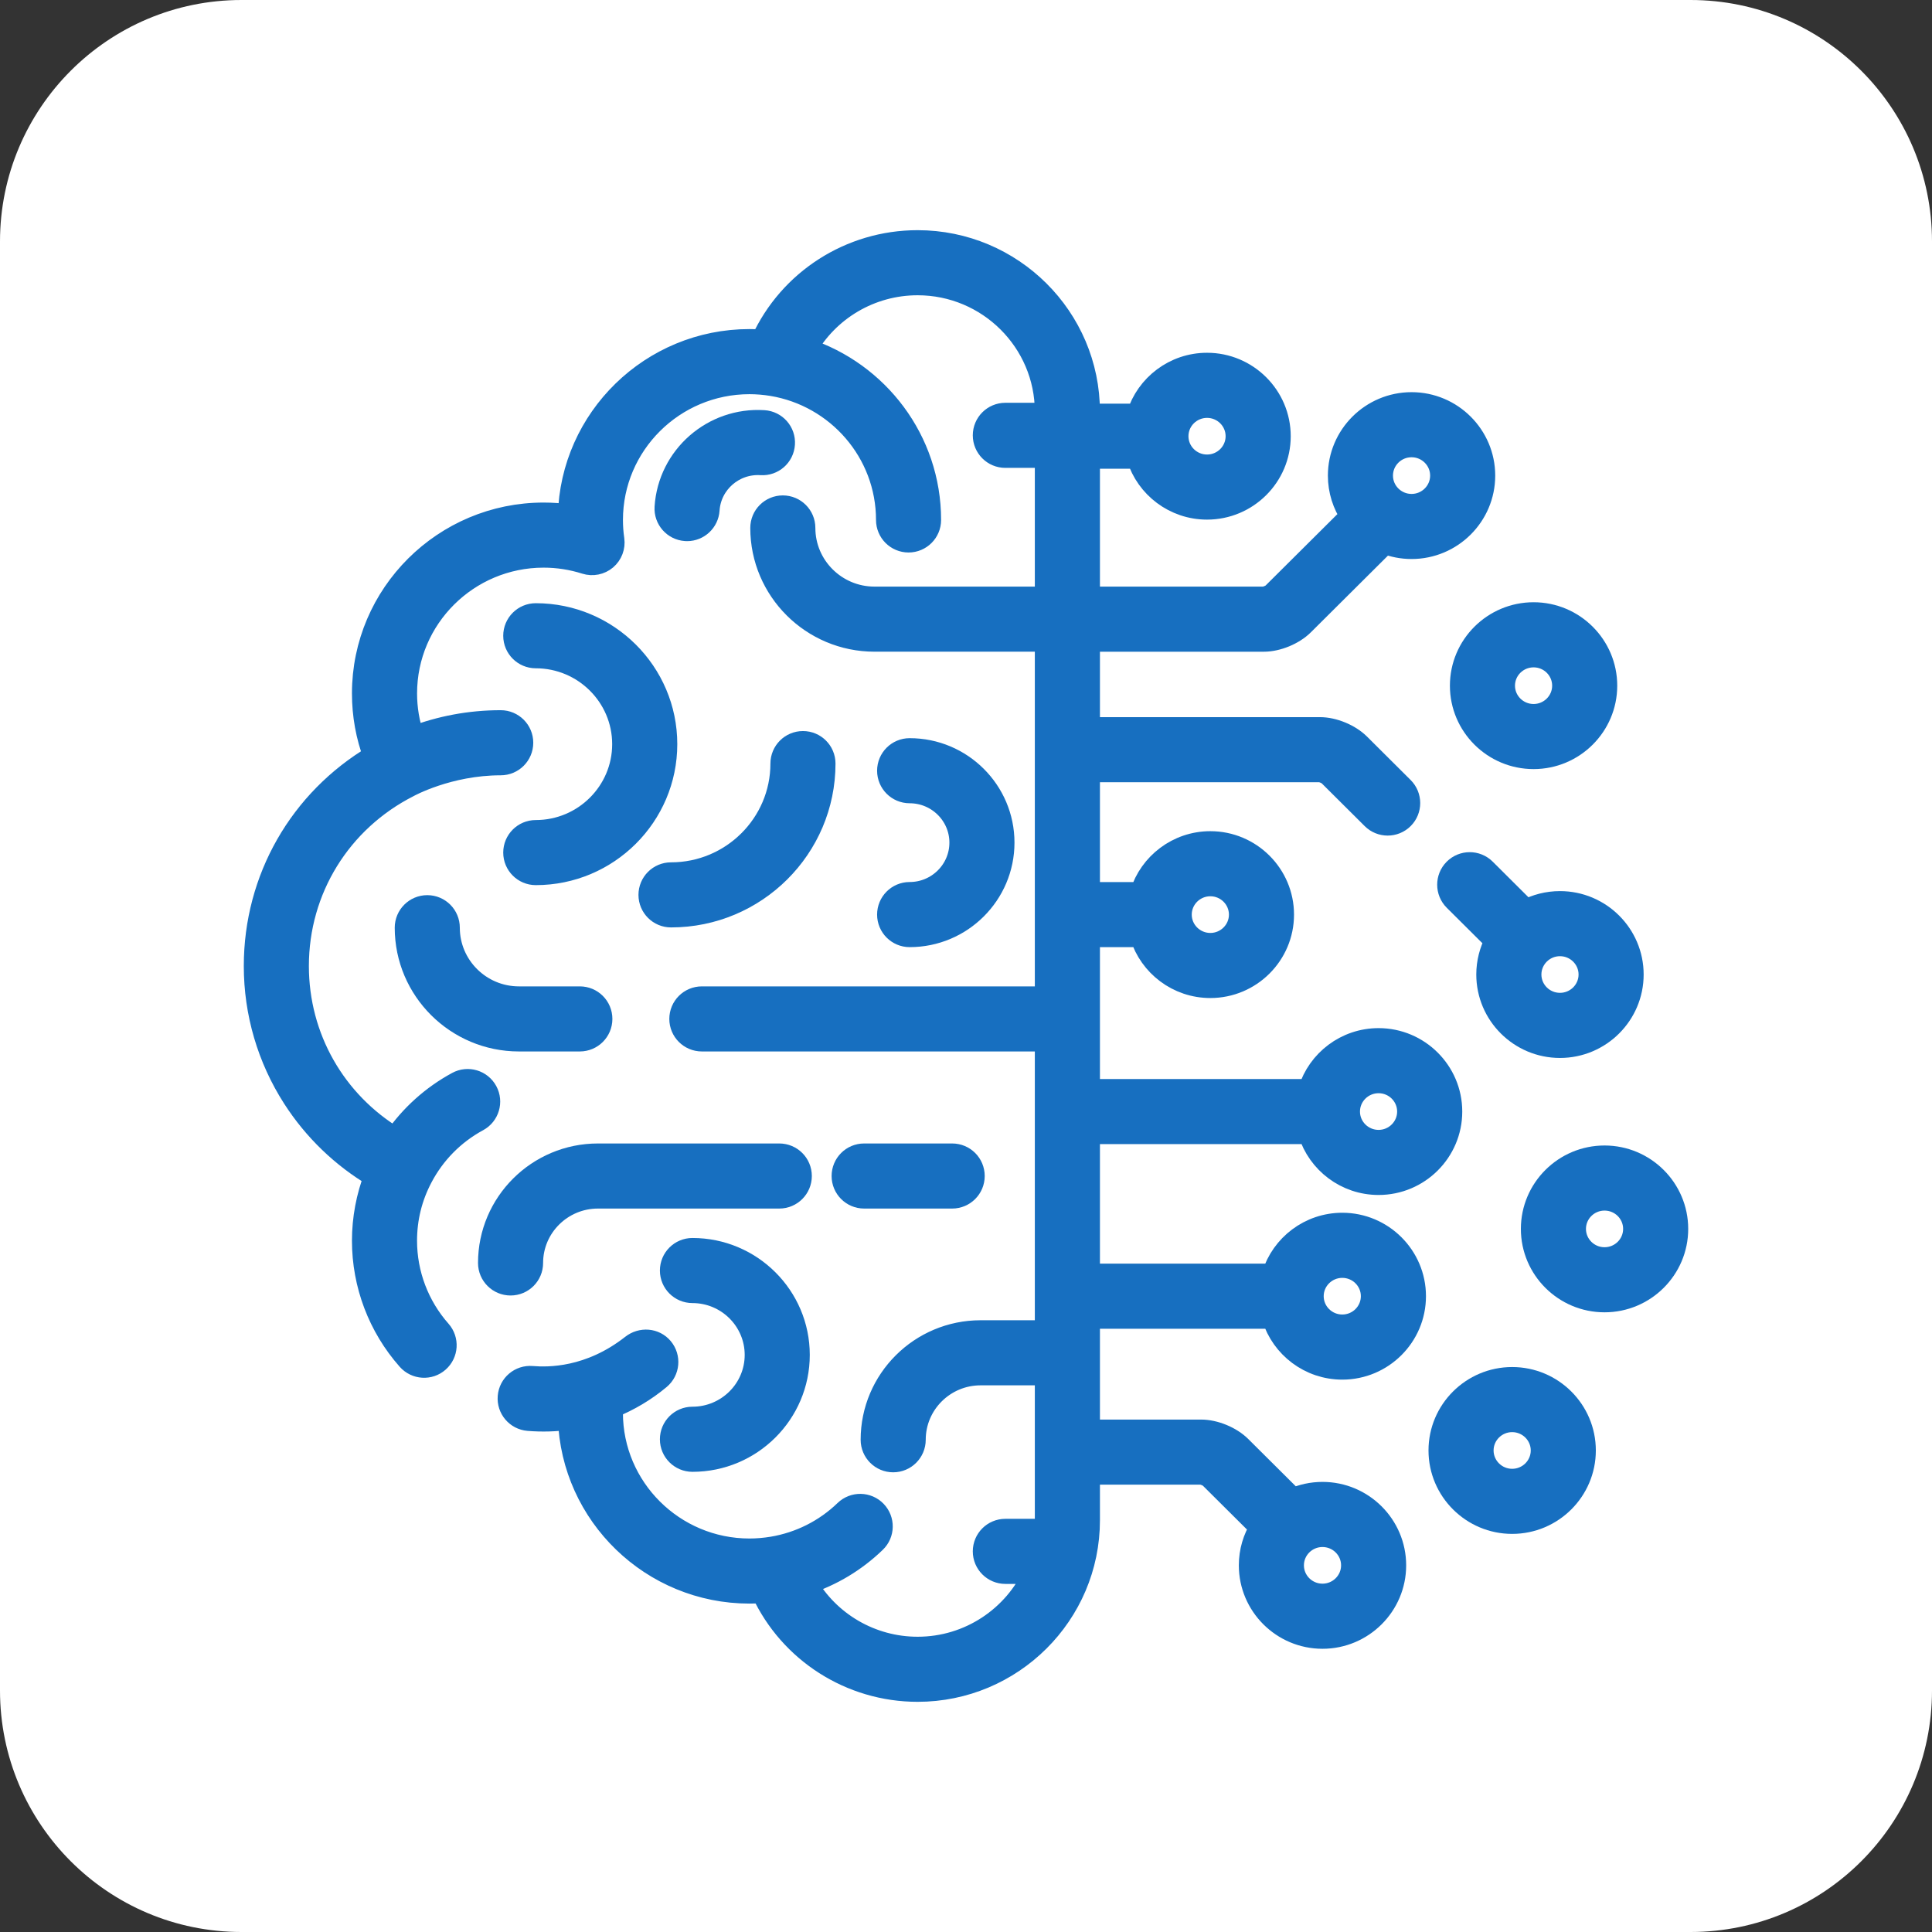 <svg width="64" height="64" viewBox="0 0 64 64" fill="none" xmlns="http://www.w3.org/2000/svg">
<rect x="0" y="0" width="64" height="64" fill="#333333" stroke="none"/>
<path d="M0 8C0 3.582 3.582 0 8 0H56C60.418 0 64 3.582 64 8V56C64 60.418 60.418 64 56 64H8C3.582 64 0 60.418 0 56V8Z" fill="white"/>
<path d="M19.207 33.05H17.191C15.904 33.05 14.857 32.01 14.857 30.731C14.857 30.343 14.543 30.028 14.154 30.028C13.766 30.028 13.451 30.343 13.451 30.731C13.451 32.785 15.129 34.456 17.191 34.456H19.207C19.596 34.456 19.911 34.141 19.911 33.753C19.911 33.364 19.596 33.05 19.207 33.05Z" fill="#176FC0"/>
<path d="M25.815 38.254H19.808C17.824 38.254 16.21 39.861 16.21 41.837C16.21 42.226 16.525 42.54 16.913 42.54C17.302 42.54 17.616 42.226 17.616 41.837C17.616 40.637 18.599 39.66 19.808 39.66H25.815C26.203 39.66 26.518 39.345 26.518 38.957C26.518 38.568 26.203 38.254 25.815 38.254Z" fill="#176FC0"/>
<path d="M31.542 38.254H28.626C28.237 38.254 27.923 38.568 27.923 38.957C27.923 39.345 28.237 39.66 28.626 39.66H31.542C31.931 39.66 32.245 39.345 32.245 38.957C32.245 38.568 31.931 38.254 31.542 38.254Z" fill="#176FC0"/>
<path d="M26.599 24.592C26.211 24.592 25.896 24.906 25.896 25.295C25.896 27.305 24.251 28.941 22.228 28.941C21.84 28.941 21.525 29.256 21.525 29.644C21.525 30.032 21.84 30.347 22.228 30.347C25.026 30.347 27.302 28.081 27.302 25.295C27.302 24.906 26.988 24.592 26.599 24.592Z" fill="#176FC0"/>
<path d="M25.303 13.962C23.623 13.854 22.167 15.128 22.058 16.802C22.033 17.189 22.327 17.524 22.714 17.549C22.73 17.55 22.745 17.551 22.761 17.551C23.128 17.551 23.437 17.265 23.462 16.893C23.52 15.992 24.306 15.308 25.213 15.366C25.601 15.391 25.934 15.097 25.959 14.709C25.985 14.322 25.691 13.987 25.303 13.962Z" fill="#176FC0"/>
<path d="M22.938 41.385C22.55 41.385 22.235 41.699 22.235 42.088C22.235 42.476 22.55 42.791 22.938 42.791C24.099 42.791 25.044 43.729 25.044 44.883C25.044 46.036 24.099 46.974 22.938 46.974C22.55 46.974 22.235 47.289 22.235 47.678C22.235 48.066 22.55 48.381 22.938 48.381C24.875 48.381 26.45 46.812 26.45 44.883C26.45 42.954 24.875 41.385 22.938 41.385Z" fill="#176FC0"/>
<path d="M30.133 24.828C29.745 24.828 29.43 25.142 29.43 25.531C29.43 25.919 29.745 26.234 30.133 26.234C31.066 26.234 31.825 26.987 31.825 27.913C31.825 28.84 31.066 29.593 30.133 29.593C29.745 29.593 29.43 29.908 29.43 30.297C29.43 30.685 29.745 31 30.133 31C31.841 31 33.231 29.615 33.231 27.913C33.231 26.212 31.841 24.828 30.133 24.828Z" fill="#176FC0"/>
<path d="M17.748 20.357C17.36 20.357 17.045 20.672 17.045 21.06C17.045 21.448 17.36 21.763 17.748 21.763C19.351 21.763 20.654 23.059 20.654 24.651C20.654 26.244 19.351 27.54 17.748 27.54C17.36 27.54 17.045 27.855 17.045 28.243C17.045 28.631 17.36 28.946 17.748 28.946C20.126 28.946 22.061 27.02 22.061 24.651C22.061 22.283 20.126 20.357 17.748 20.357Z" fill="#176FC0"/>
<path d="M50.802 20.325C49.48 20.325 48.405 21.397 48.405 22.714C48.405 24.031 49.48 25.102 50.802 25.102C52.123 25.102 53.198 24.031 53.198 22.714C53.198 21.397 52.123 20.325 50.802 20.325ZM50.802 23.696C50.255 23.696 49.811 23.255 49.811 22.714C49.811 22.172 50.255 21.732 50.802 21.732C51.348 21.732 51.792 22.172 51.792 22.714C51.792 23.255 51.348 23.696 50.802 23.696Z" fill="#176FC0"/>
<path d="M53.152 38.321C51.831 38.321 50.756 39.392 50.756 40.709C50.756 42.026 51.831 43.097 53.152 43.097C54.474 43.097 55.549 42.026 55.549 40.709C55.549 39.392 54.474 38.321 53.152 38.321ZM53.152 41.691C52.606 41.691 52.162 41.251 52.162 40.709C52.162 40.167 52.606 39.727 53.152 39.727C53.699 39.727 54.143 40.167 54.143 40.709C54.143 41.251 53.699 41.691 53.152 41.691Z" fill="#176FC0"/>
<path d="M51.676 29.894C51.271 29.894 50.889 29.995 50.553 30.173L49.183 28.809C48.907 28.535 48.462 28.536 48.188 28.811C47.914 29.087 47.916 29.532 48.191 29.806L49.558 31.166C49.38 31.5 49.279 31.879 49.279 32.282C49.279 33.599 50.355 34.671 51.676 34.671C52.998 34.671 54.073 33.599 54.073 32.282C54.073 30.965 52.998 29.894 51.676 29.894ZM51.676 33.264C51.13 33.264 50.686 32.824 50.686 32.282C50.686 31.741 51.13 31.3 51.676 31.3C52.222 31.3 52.667 31.741 52.667 32.282C52.667 32.824 52.222 33.264 51.676 33.264Z" fill="#176FC0"/>
<path d="M50.092 45.66C48.771 45.66 47.696 46.731 47.696 48.048C47.696 49.365 48.771 50.437 50.092 50.437C51.414 50.437 52.489 49.365 52.489 48.048C52.489 46.731 51.414 45.66 50.092 45.66ZM50.092 49.031C49.546 49.031 49.102 48.59 49.102 48.048C49.102 47.507 49.546 47.066 50.092 47.066C50.638 47.066 51.083 47.507 51.083 48.048C51.083 48.59 50.639 49.031 50.092 49.031Z" fill="#176FC0"/>
<path d="M41.865 21.214C42.312 21.214 42.846 20.993 43.162 20.678L45.879 17.975C46.151 18.083 46.449 18.143 46.76 18.143C48.081 18.143 49.156 17.072 49.156 15.755C49.156 14.438 48.081 13.366 46.76 13.366C45.438 13.366 44.363 14.438 44.363 15.755C44.363 16.249 44.514 16.709 44.774 17.091L42.17 19.681C42.115 19.734 41.941 19.806 41.865 19.807H36.062V15.153H37.694C37.996 16.128 38.909 16.838 39.985 16.838C41.306 16.838 42.382 15.767 42.382 14.45C42.382 13.133 41.306 12.061 39.985 12.061C38.909 12.061 37.996 12.772 37.694 13.747H36.062V13.64C36.062 10.53 33.52 8 30.397 8C28.164 8 26.161 9.301 25.247 11.291C25.106 11.281 24.966 11.276 24.827 11.276C21.581 11.276 18.931 13.868 18.856 17.083C18.575 17.043 18.292 17.023 18.007 17.023C14.714 17.023 12.034 19.691 12.034 22.97C12.034 23.69 12.16 24.386 12.41 25.049C9.952 26.508 8.451 29.113 8.451 32C8.451 33.55 8.893 35.056 9.728 36.357C10.416 37.428 11.342 38.319 12.433 38.964C12.171 39.643 12.034 40.37 12.034 41.1C12.034 42.548 12.563 43.943 13.522 45.028C13.78 45.319 14.224 45.347 14.515 45.089C14.806 44.832 14.833 44.388 14.576 44.097C13.844 43.269 13.44 42.204 13.44 41.1C13.44 40.357 13.616 39.648 13.962 38.994C14.374 38.21 15.015 37.548 15.827 37.109C16.168 36.924 16.295 36.497 16.11 36.156C15.925 35.814 15.498 35.687 15.157 35.872C14.317 36.327 13.617 36.965 13.093 37.721C11.083 36.511 9.857 34.373 9.857 32C9.857 29.463 11.262 27.189 13.531 26.038C13.531 26.038 14.844 25.308 16.586 25.308C16.975 25.308 17.29 24.993 17.29 24.604C17.29 24.216 16.975 23.901 16.586 23.901C15.565 23.901 14.587 24.09 13.686 24.434C13.524 23.965 13.441 23.475 13.441 22.97C13.441 20.466 15.489 18.429 18.007 18.429C18.481 18.429 18.949 18.502 19.399 18.645C19.63 18.718 19.882 18.667 20.067 18.511C20.251 18.354 20.342 18.114 20.308 17.874C20.276 17.656 20.261 17.437 20.261 17.224C20.261 14.72 22.309 12.683 24.827 12.683C25.075 12.683 25.328 12.704 25.579 12.745C27.741 13.103 29.394 14.974 29.394 17.224C29.394 17.612 29.709 17.927 30.097 17.927C30.486 17.927 30.8 17.612 30.8 17.224C30.8 14.589 29.07 12.351 26.682 11.572C27.424 10.252 28.835 9.406 30.397 9.406C32.745 9.406 34.655 11.306 34.655 13.64V13.718H33.303C32.915 13.718 32.6 14.033 32.6 14.421C32.6 14.81 32.915 15.124 33.303 15.124H34.655V19.807H28.968C27.682 19.807 26.635 18.767 26.635 17.489C26.635 17.1 26.32 16.786 25.932 16.786C25.544 16.786 25.229 17.1 25.229 17.489C25.229 19.543 26.906 21.213 28.968 21.213H34.655V33.05H23.25C22.862 33.05 22.547 33.365 22.547 33.753C22.547 34.142 22.862 34.456 23.25 34.456H34.655V44.11H32.483C30.499 44.11 28.885 45.718 28.885 47.694C28.885 48.082 29.199 48.397 29.588 48.397C29.976 48.397 30.291 48.082 30.291 47.694C30.291 46.493 31.274 45.516 32.483 45.516H34.655V50.36C34.655 50.47 34.65 50.579 34.641 50.688H33.303C32.915 50.688 32.6 51.002 32.6 51.391C32.6 51.779 32.915 52.094 33.303 52.094H34.28C33.613 53.566 32.124 54.594 30.397 54.594C28.846 54.594 27.44 53.757 26.694 52.449C27.543 52.172 28.325 51.706 28.983 51.07C29.263 50.801 29.271 50.356 29.001 50.076C28.732 49.797 28.287 49.789 28.007 50.058C27.336 50.706 26.496 51.124 25.59 51.276C25.334 51.318 25.078 51.34 24.827 51.34C22.309 51.34 20.26 49.303 20.26 46.799C20.26 46.735 20.264 46.668 20.267 46.603C20.835 46.372 21.368 46.056 21.843 45.659C22.142 45.41 22.181 44.966 21.933 44.668C21.684 44.37 21.247 44.339 20.942 44.579C19.531 45.687 18.167 45.67 17.621 45.625C17.233 45.592 16.894 45.88 16.862 46.267C16.829 46.654 17.117 46.994 17.504 47.026C17.954 47.063 18.412 47.05 18.857 46.987C18.957 50.18 21.597 52.746 24.827 52.746C24.97 52.746 25.113 52.741 25.257 52.73C26.176 54.707 28.175 56 30.397 56C33.52 56 36.062 53.47 36.062 50.36V48.806H39.789C39.865 48.807 40.039 48.879 40.094 48.932L41.771 50.6C41.544 50.965 41.413 51.394 41.413 51.854C41.413 53.171 42.488 54.243 43.809 54.243C45.131 54.243 46.206 53.171 46.206 51.854C46.206 50.537 45.131 49.465 43.809 49.465C43.462 49.465 43.132 49.54 42.833 49.673L41.086 47.935C40.769 47.62 40.236 47.4 39.789 47.4H36.062V43.641H42.174C42.476 44.616 43.389 45.327 44.465 45.327C45.787 45.327 46.862 44.255 46.862 42.938C46.862 41.621 45.786 40.549 44.465 40.549C43.389 40.549 42.476 41.26 42.174 42.235H36.062V37.525H43.376C43.678 38.5 44.591 39.21 45.667 39.21C46.989 39.21 48.064 38.139 48.064 36.822C48.064 35.505 46.989 34.433 45.667 34.433C44.591 34.433 43.678 35.144 43.376 36.119H36.062V31.001H37.803C38.105 31.976 39.018 32.686 40.094 32.686C41.416 32.686 42.491 31.615 42.491 30.298C42.491 28.981 41.416 27.909 40.094 27.909C39.018 27.909 38.105 28.62 37.803 29.595H36.062V25.537H43.723C43.799 25.538 43.973 25.61 44.028 25.663L45.472 27.1C45.609 27.237 45.789 27.305 45.968 27.305C46.149 27.305 46.329 27.236 46.467 27.098C46.741 26.823 46.739 26.377 46.464 26.104L45.02 24.666C44.703 24.351 44.17 24.131 43.723 24.131H36.062V21.214H41.865ZM46.76 14.772C47.306 14.772 47.75 15.213 47.75 15.755C47.75 16.296 47.306 16.737 46.76 16.737C46.213 16.737 45.769 16.296 45.769 15.755C45.769 15.213 46.213 14.772 46.76 14.772ZM39.985 13.468C40.531 13.468 40.975 13.908 40.975 14.45C40.975 14.991 40.531 15.432 39.985 15.432C39.439 15.432 38.994 14.992 38.994 14.45C38.994 13.908 39.439 13.468 39.985 13.468ZM43.809 50.872C44.355 50.872 44.8 51.312 44.8 51.854C44.8 52.396 44.355 52.836 43.809 52.836C43.263 52.836 42.819 52.396 42.819 51.854C42.819 51.312 43.263 50.872 43.809 50.872ZM44.465 41.956C45.011 41.956 45.455 42.396 45.455 42.938C45.455 43.48 45.011 43.92 44.465 43.92C43.919 43.92 43.474 43.48 43.474 42.938C43.474 42.396 43.919 41.956 44.465 41.956ZM45.667 35.839C46.213 35.839 46.657 36.28 46.657 36.822C46.657 37.363 46.213 37.804 45.667 37.804C45.121 37.804 44.676 37.363 44.676 36.822C44.676 36.28 45.121 35.839 45.667 35.839ZM40.094 29.315C40.64 29.315 41.085 29.756 41.085 30.298C41.085 30.839 40.64 31.28 40.094 31.28C39.548 31.28 39.103 30.839 39.103 30.298C39.103 29.756 39.548 29.315 40.094 29.315Z" fill="#176FC0"/>
<path d="M19.207 33.05H17.191C15.904 33.05 14.857 32.01 14.857 30.731C14.857 30.343 14.543 30.028 14.154 30.028C13.766 30.028 13.451 30.343 13.451 30.731C13.451 32.785 15.129 34.456 17.191 34.456H19.207C19.596 34.456 19.911 34.141 19.911 33.753C19.911 33.364 19.596 33.05 19.207 33.05Z" stroke="#176FC0" stroke-width="0.75"/>
<path d="M25.815 38.254H19.808C17.824 38.254 16.21 39.861 16.21 41.837C16.21 42.226 16.525 42.54 16.913 42.54C17.302 42.54 17.616 42.226 17.616 41.837C17.616 40.637 18.599 39.66 19.808 39.66H25.815C26.203 39.66 26.518 39.345 26.518 38.957C26.518 38.568 26.203 38.254 25.815 38.254Z" stroke="#176FC0" stroke-width="0.75"/>
<path d="M31.542 38.254H28.626C28.237 38.254 27.923 38.568 27.923 38.957C27.923 39.345 28.237 39.66 28.626 39.66H31.542C31.931 39.66 32.245 39.345 32.245 38.957C32.245 38.568 31.931 38.254 31.542 38.254Z" stroke="#176FC0" stroke-width="0.75"/>
<path d="M26.599 24.592C26.211 24.592 25.896 24.906 25.896 25.295C25.896 27.305 24.251 28.941 22.228 28.941C21.84 28.941 21.525 29.256 21.525 29.644C21.525 30.032 21.84 30.347 22.228 30.347C25.026 30.347 27.302 28.081 27.302 25.295C27.302 24.906 26.988 24.592 26.599 24.592Z" stroke="#176FC0" stroke-width="0.75"/>
<path d="M25.303 13.962C23.623 13.854 22.167 15.128 22.058 16.802C22.033 17.189 22.327 17.524 22.714 17.549C22.73 17.55 22.745 17.551 22.761 17.551C23.128 17.551 23.437 17.265 23.462 16.893C23.52 15.992 24.306 15.308 25.213 15.366C25.601 15.391 25.934 15.097 25.959 14.709C25.985 14.322 25.691 13.987 25.303 13.962Z" stroke="#176FC0" stroke-width="0.75"/>
<path d="M22.938 41.385C22.55 41.385 22.235 41.699 22.235 42.088C22.235 42.476 22.55 42.791 22.938 42.791C24.099 42.791 25.044 43.729 25.044 44.883C25.044 46.036 24.099 46.974 22.938 46.974C22.55 46.974 22.235 47.289 22.235 47.678C22.235 48.066 22.55 48.381 22.938 48.381C24.875 48.381 26.45 46.812 26.45 44.883C26.45 42.954 24.875 41.385 22.938 41.385Z" stroke="#176FC0" stroke-width="0.75"/>
<path d="M30.133 24.828C29.745 24.828 29.43 25.142 29.43 25.531C29.43 25.919 29.745 26.234 30.133 26.234C31.066 26.234 31.825 26.987 31.825 27.913C31.825 28.84 31.066 29.593 30.133 29.593C29.745 29.593 29.43 29.908 29.43 30.297C29.43 30.685 29.745 31 30.133 31C31.841 31 33.231 29.615 33.231 27.913C33.231 26.212 31.841 24.828 30.133 24.828Z" stroke="#176FC0" stroke-width="0.75"/>
<path d="M17.748 20.357C17.36 20.357 17.045 20.672 17.045 21.06C17.045 21.448 17.36 21.763 17.748 21.763C19.351 21.763 20.654 23.059 20.654 24.651C20.654 26.244 19.351 27.54 17.748 27.54C17.36 27.54 17.045 27.855 17.045 28.243C17.045 28.631 17.36 28.946 17.748 28.946C20.126 28.946 22.061 27.02 22.061 24.651C22.061 22.283 20.126 20.357 17.748 20.357Z" stroke="#176FC0" stroke-width="0.75"/>
<path d="M50.802 20.325C49.48 20.325 48.405 21.397 48.405 22.714C48.405 24.031 49.48 25.102 50.802 25.102C52.123 25.102 53.198 24.031 53.198 22.714C53.198 21.397 52.123 20.325 50.802 20.325ZM50.802 23.696C50.255 23.696 49.811 23.255 49.811 22.714C49.811 22.172 50.255 21.732 50.802 21.732C51.348 21.732 51.792 22.172 51.792 22.714C51.792 23.255 51.348 23.696 50.802 23.696Z" stroke="#176FC0" stroke-width="0.75"/>
<path d="M53.152 38.321C51.831 38.321 50.756 39.392 50.756 40.709C50.756 42.026 51.831 43.097 53.152 43.097C54.474 43.097 55.549 42.026 55.549 40.709C55.549 39.392 54.474 38.321 53.152 38.321ZM53.152 41.691C52.606 41.691 52.162 41.251 52.162 40.709C52.162 40.167 52.606 39.727 53.152 39.727C53.699 39.727 54.143 40.167 54.143 40.709C54.143 41.251 53.699 41.691 53.152 41.691Z" stroke="#176FC0" stroke-width="0.75"/>
<path d="M51.676 29.894C51.271 29.894 50.889 29.995 50.553 30.173L49.183 28.809C48.907 28.535 48.462 28.536 48.188 28.811C47.914 29.087 47.916 29.532 48.191 29.806L49.558 31.166C49.38 31.5 49.279 31.879 49.279 32.282C49.279 33.599 50.355 34.671 51.676 34.671C52.998 34.671 54.073 33.599 54.073 32.282C54.073 30.965 52.998 29.894 51.676 29.894ZM51.676 33.264C51.13 33.264 50.686 32.824 50.686 32.282C50.686 31.741 51.13 31.3 51.676 31.3C52.222 31.3 52.667 31.741 52.667 32.282C52.667 32.824 52.222 33.264 51.676 33.264Z" stroke="#176FC0" stroke-width="0.75"/>
<path d="M50.092 45.66C48.771 45.66 47.696 46.731 47.696 48.048C47.696 49.365 48.771 50.437 50.092 50.437C51.414 50.437 52.489 49.365 52.489 48.048C52.489 46.731 51.414 45.66 50.092 45.66ZM50.092 49.031C49.546 49.031 49.102 48.59 49.102 48.048C49.102 47.507 49.546 47.066 50.092 47.066C50.638 47.066 51.083 47.507 51.083 48.048C51.083 48.59 50.639 49.031 50.092 49.031Z" stroke="#176FC0" stroke-width="0.75"/>
<path d="M41.865 21.214C42.312 21.214 42.846 20.993 43.162 20.678L45.879 17.975C46.151 18.083 46.449 18.143 46.76 18.143C48.081 18.143 49.156 17.072 49.156 15.755C49.156 14.438 48.081 13.366 46.76 13.366C45.438 13.366 44.363 14.438 44.363 15.755C44.363 16.249 44.514 16.709 44.774 17.091L42.17 19.681C42.115 19.734 41.941 19.806 41.865 19.807H36.062V15.153H37.694C37.996 16.128 38.909 16.838 39.985 16.838C41.306 16.838 42.382 15.767 42.382 14.45C42.382 13.133 41.306 12.061 39.985 12.061C38.909 12.061 37.996 12.772 37.694 13.747H36.062V13.64C36.062 10.53 33.52 8 30.397 8C28.164 8 26.161 9.301 25.247 11.291C25.106 11.281 24.966 11.276 24.827 11.276C21.581 11.276 18.931 13.868 18.856 17.083C18.575 17.043 18.292 17.023 18.007 17.023C14.714 17.023 12.034 19.691 12.034 22.97C12.034 23.69 12.16 24.386 12.41 25.049C9.952 26.508 8.451 29.113 8.451 32C8.451 33.55 8.893 35.056 9.728 36.357C10.416 37.428 11.342 38.319 12.433 38.964C12.171 39.643 12.034 40.37 12.034 41.1C12.034 42.548 12.563 43.943 13.522 45.028C13.78 45.319 14.224 45.347 14.515 45.089C14.806 44.832 14.833 44.388 14.576 44.097C13.844 43.269 13.44 42.204 13.44 41.1C13.44 40.357 13.616 39.648 13.962 38.994C14.374 38.21 15.015 37.548 15.827 37.109C16.168 36.924 16.295 36.497 16.11 36.156C15.925 35.814 15.498 35.687 15.157 35.872C14.317 36.327 13.617 36.965 13.093 37.721C11.083 36.511 9.857 34.373 9.857 32C9.857 29.463 11.262 27.189 13.531 26.038C13.531 26.038 14.844 25.308 16.586 25.308C16.975 25.308 17.29 24.993 17.29 24.604C17.29 24.216 16.975 23.901 16.586 23.901C15.565 23.901 14.587 24.09 13.686 24.434C13.524 23.965 13.441 23.475 13.441 22.97C13.441 20.466 15.489 18.429 18.007 18.429C18.481 18.429 18.949 18.502 19.399 18.645C19.63 18.718 19.882 18.667 20.067 18.511C20.251 18.354 20.342 18.114 20.308 17.874C20.276 17.656 20.261 17.437 20.261 17.224C20.261 14.72 22.309 12.683 24.827 12.683C25.075 12.683 25.328 12.704 25.579 12.745C27.741 13.103 29.394 14.974 29.394 17.224C29.394 17.612 29.709 17.927 30.097 17.927C30.486 17.927 30.8 17.612 30.8 17.224C30.8 14.589 29.07 12.351 26.682 11.572C27.424 10.252 28.835 9.406 30.397 9.406C32.745 9.406 34.655 11.306 34.655 13.64V13.718H33.303C32.915 13.718 32.6 14.033 32.6 14.421C32.6 14.81 32.915 15.124 33.303 15.124H34.655V19.807H28.968C27.682 19.807 26.635 18.767 26.635 17.489C26.635 17.1 26.32 16.786 25.932 16.786C25.544 16.786 25.229 17.1 25.229 17.489C25.229 19.543 26.906 21.213 28.968 21.213H34.655V33.05H23.25C22.862 33.05 22.547 33.365 22.547 33.753C22.547 34.142 22.862 34.456 23.25 34.456H34.655V44.11H32.483C30.499 44.11 28.885 45.718 28.885 47.694C28.885 48.082 29.199 48.397 29.588 48.397C29.976 48.397 30.291 48.082 30.291 47.694C30.291 46.493 31.274 45.516 32.483 45.516H34.655V50.36C34.655 50.47 34.65 50.579 34.641 50.688H33.303C32.915 50.688 32.6 51.002 32.6 51.391C32.6 51.779 32.915 52.094 33.303 52.094H34.28C33.613 53.566 32.124 54.594 30.397 54.594C28.846 54.594 27.44 53.757 26.694 52.449C27.543 52.172 28.325 51.706 28.983 51.07C29.263 50.801 29.271 50.356 29.001 50.076C28.732 49.797 28.287 49.789 28.007 50.058C27.336 50.706 26.496 51.124 25.59 51.276C25.334 51.318 25.078 51.34 24.827 51.34C22.309 51.34 20.26 49.303 20.26 46.799C20.26 46.735 20.264 46.668 20.267 46.603C20.835 46.372 21.368 46.056 21.843 45.659C22.142 45.41 22.181 44.966 21.933 44.668C21.684 44.37 21.247 44.339 20.942 44.579C19.531 45.687 18.167 45.67 17.621 45.625C17.233 45.592 16.894 45.88 16.862 46.267C16.829 46.654 17.117 46.994 17.504 47.026C17.954 47.063 18.412 47.05 18.857 46.987C18.957 50.18 21.597 52.746 24.827 52.746C24.97 52.746 25.113 52.741 25.257 52.73C26.176 54.707 28.175 56 30.397 56C33.52 56 36.062 53.47 36.062 50.36V48.806H39.789C39.865 48.807 40.039 48.879 40.094 48.932L41.771 50.6C41.544 50.965 41.413 51.394 41.413 51.854C41.413 53.171 42.488 54.243 43.809 54.243C45.131 54.243 46.206 53.171 46.206 51.854C46.206 50.537 45.131 49.465 43.809 49.465C43.462 49.465 43.132 49.54 42.833 49.673L41.086 47.935C40.769 47.62 40.236 47.4 39.789 47.4H36.062V43.641H42.174C42.476 44.616 43.389 45.327 44.465 45.327C45.787 45.327 46.862 44.255 46.862 42.938C46.862 41.621 45.786 40.549 44.465 40.549C43.389 40.549 42.476 41.26 42.174 42.235H36.062V37.525H43.376C43.678 38.5 44.591 39.21 45.667 39.21C46.989 39.21 48.064 38.139 48.064 36.822C48.064 35.505 46.989 34.433 45.667 34.433C44.591 34.433 43.678 35.144 43.376 36.119H36.062V31.001H37.803C38.105 31.976 39.018 32.686 40.094 32.686C41.416 32.686 42.491 31.615 42.491 30.298C42.491 28.981 41.416 27.909 40.094 27.909C39.018 27.909 38.105 28.62 37.803 29.595H36.062V25.537H43.723C43.799 25.538 43.973 25.61 44.028 25.663L45.472 27.1C45.609 27.237 45.789 27.305 45.968 27.305C46.149 27.305 46.329 27.236 46.467 27.098C46.741 26.823 46.739 26.377 46.464 26.104L45.02 24.666C44.703 24.351 44.17 24.131 43.723 24.131H36.062V21.214H41.865ZM46.76 14.772C47.306 14.772 47.75 15.213 47.75 15.755C47.75 16.296 47.306 16.737 46.76 16.737C46.213 16.737 45.769 16.296 45.769 15.755C45.769 15.213 46.213 14.772 46.76 14.772ZM39.985 13.468C40.531 13.468 40.975 13.908 40.975 14.45C40.975 14.991 40.531 15.432 39.985 15.432C39.439 15.432 38.994 14.992 38.994 14.45C38.994 13.908 39.439 13.468 39.985 13.468ZM43.809 50.872C44.355 50.872 44.8 51.312 44.8 51.854C44.8 52.396 44.355 52.836 43.809 52.836C43.263 52.836 42.819 52.396 42.819 51.854C42.819 51.312 43.263 50.872 43.809 50.872ZM44.465 41.956C45.011 41.956 45.455 42.396 45.455 42.938C45.455 43.48 45.011 43.92 44.465 43.92C43.919 43.92 43.474 43.48 43.474 42.938C43.474 42.396 43.919 41.956 44.465 41.956ZM45.667 35.839C46.213 35.839 46.657 36.28 46.657 36.822C46.657 37.363 46.213 37.804 45.667 37.804C45.121 37.804 44.676 37.363 44.676 36.822C44.676 36.28 45.121 35.839 45.667 35.839ZM40.094 29.315C40.64 29.315 41.085 29.756 41.085 30.298C41.085 30.839 40.64 31.28 40.094 31.28C39.548 31.28 39.103 30.839 39.103 30.298C39.103 29.756 39.548 29.315 40.094 29.315Z" stroke="#176FC0" stroke-width="0.75"/>
</svg>
